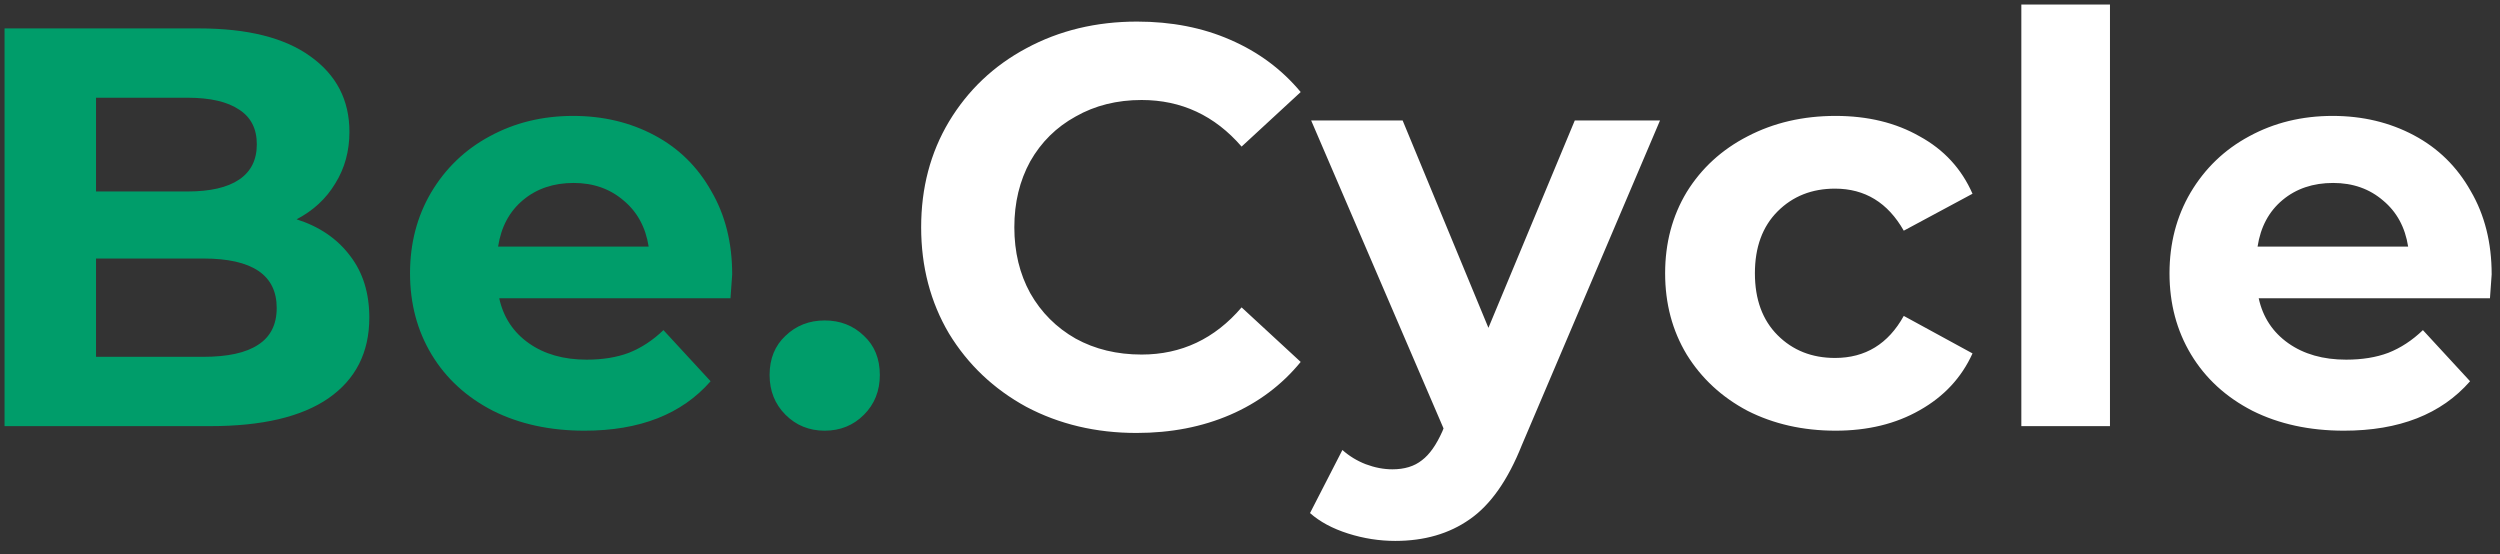 <svg width="176" height="39" viewBox="0 0 176 39" fill="none" xmlns="http://www.w3.org/2000/svg">
<rect x="0" y="0" width="176" height="39" fill="#333333" stroke="none"/>
<path d="M20.88 15.44C22.48 15.947 23.733 16.8 24.64 18C25.547 19.173 26 20.627 26 22.36C26 24.813 25.04 26.707 23.12 28.04C21.227 29.347 18.453 30 14.8 30H0.32V2H14C17.413 2 20.027 2.653 21.84 3.96C23.68 5.267 24.6 7.04 24.6 9.28C24.6 10.64 24.267 11.853 23.6 12.92C22.96 13.987 22.053 14.827 20.88 15.44ZM6.76 6.88V13.48H13.2C14.8 13.48 16.013 13.2 16.84 12.64C17.667 12.08 18.08 11.253 18.08 10.16C18.08 9.067 17.667 8.253 16.84 7.72C16.013 7.16 14.8 6.88 13.2 6.88H6.76ZM14.32 25.12C16.027 25.12 17.307 24.84 18.16 24.28C19.04 23.72 19.48 22.853 19.48 21.68C19.48 19.36 17.76 18.2 14.32 18.2H6.76V25.12H14.32ZM51.546 19.32C51.546 19.4 51.506 19.96 51.426 21H35.146C35.439 22.333 36.133 23.387 37.226 24.16C38.319 24.933 39.679 25.32 41.306 25.32C42.426 25.32 43.413 25.16 44.266 24.84C45.146 24.493 45.959 23.96 46.706 23.24L50.026 26.84C47.999 29.16 45.039 30.32 41.146 30.32C38.719 30.32 36.573 29.853 34.706 28.92C32.839 27.96 31.399 26.64 30.386 24.96C29.373 23.28 28.866 21.373 28.866 19.24C28.866 17.133 29.359 15.24 30.346 13.56C31.359 11.853 32.733 10.533 34.466 9.6C36.226 8.64 38.186 8.16 40.346 8.16C42.453 8.16 44.359 8.613 46.066 9.52C47.773 10.427 49.106 11.733 50.066 13.44C51.053 15.12 51.546 17.08 51.546 19.32ZM40.386 12.88C38.973 12.88 37.786 13.28 36.826 14.08C35.866 14.88 35.279 15.973 35.066 17.36H45.666C45.453 16 44.866 14.92 43.906 14.12C42.946 13.293 41.773 12.88 40.386 12.88ZM58.06 30.32C56.967 30.32 56.047 29.947 55.3 29.2C54.554 28.453 54.18 27.52 54.18 26.4C54.18 25.253 54.554 24.333 55.3 23.64C56.047 22.92 56.967 22.56 58.06 22.56C59.154 22.56 60.074 22.92 60.82 23.64C61.567 24.333 61.94 25.253 61.94 26.4C61.94 27.52 61.567 28.453 60.82 29.2C60.074 29.947 59.154 30.32 58.06 30.32Z" fill="#009D6A"/>
<path d="M80.009 30.48C77.156 30.48 74.569 29.867 72.249 28.64C69.956 27.387 68.142 25.667 66.809 23.48C65.502 21.267 64.849 18.773 64.849 16C64.849 13.227 65.502 10.747 66.809 8.56C68.142 6.347 69.956 4.627 72.249 3.4C74.569 2.147 77.169 1.52 80.049 1.52C82.476 1.52 84.662 1.947 86.609 2.8C88.582 3.653 90.236 4.88 91.569 6.48L87.409 10.32C85.516 8.133 83.169 7.04 80.369 7.04C78.636 7.04 77.089 7.427 75.729 8.2C74.369 8.947 73.302 10 72.529 11.36C71.782 12.72 71.409 14.267 71.409 16C71.409 17.733 71.782 19.28 72.529 20.64C73.302 22 74.369 23.067 75.729 23.84C77.089 24.587 78.636 24.96 80.369 24.96C83.169 24.96 85.516 23.853 87.409 21.64L91.569 25.48C90.236 27.107 88.582 28.347 86.609 29.2C84.636 30.053 82.436 30.48 80.009 30.48ZM116.865 8.48L107.145 31.32C106.158 33.8 104.932 35.547 103.465 36.56C102.025 37.573 100.278 38.08 98.225 38.08C97.105 38.08 95.998 37.907 94.905 37.56C93.812 37.213 92.918 36.733 92.225 36.12L94.505 31.68C94.985 32.107 95.532 32.44 96.145 32.68C96.785 32.92 97.412 33.04 98.025 33.04C98.878 33.04 99.572 32.827 100.105 32.4C100.638 32 101.118 31.32 101.545 30.36L101.625 30.16L92.305 8.48H98.745L104.785 23.08L110.865 8.48H116.865ZM129.225 30.32C126.932 30.32 124.865 29.853 123.025 28.92C121.212 27.96 119.785 26.64 118.745 24.96C117.732 23.28 117.225 21.373 117.225 19.24C117.225 17.107 117.732 15.2 118.745 13.52C119.785 11.84 121.212 10.533 123.025 9.6C124.865 8.64 126.932 8.16 129.225 8.16C131.492 8.16 133.465 8.64 135.145 9.6C136.852 10.533 138.092 11.88 138.865 13.64L134.025 16.24C132.905 14.267 131.292 13.28 129.185 13.28C127.559 13.28 126.212 13.813 125.145 14.88C124.079 15.947 123.545 17.4 123.545 19.24C123.545 21.08 124.079 22.533 125.145 23.6C126.212 24.667 127.559 25.2 129.185 25.2C131.319 25.2 132.932 24.213 134.025 22.24L138.865 24.88C138.092 26.587 136.852 27.92 135.145 28.88C133.465 29.84 131.492 30.32 129.225 30.32ZM142.302 0.32H148.542V30H142.302V0.32ZM175.413 19.32C175.413 19.4 175.373 19.96 175.293 21H159.013C159.306 22.333 160 23.387 161.093 24.16C162.186 24.933 163.546 25.32 165.173 25.32C166.293 25.32 167.28 25.16 168.133 24.84C169.013 24.493 169.826 23.96 170.573 23.24L173.893 26.84C171.866 29.16 168.906 30.32 165.013 30.32C162.586 30.32 160.44 29.853 158.573 28.92C156.706 27.96 155.266 26.64 154.253 24.96C153.24 23.28 152.733 21.373 152.733 19.24C152.733 17.133 153.226 15.24 154.213 13.56C155.226 11.853 156.6 10.533 158.333 9.6C160.093 8.64 162.053 8.16 164.213 8.16C166.32 8.16 168.226 8.613 169.933 9.52C171.64 10.427 172.973 11.733 173.933 13.44C174.92 15.12 175.413 17.08 175.413 19.32ZM164.253 12.88C162.84 12.88 161.653 13.28 160.693 14.08C159.733 14.88 159.146 15.973 158.933 17.36H169.533C169.32 16 168.733 14.92 167.773 14.12C166.813 13.293 165.64 12.88 164.253 12.88Z" fill="white"/>
</svg>

